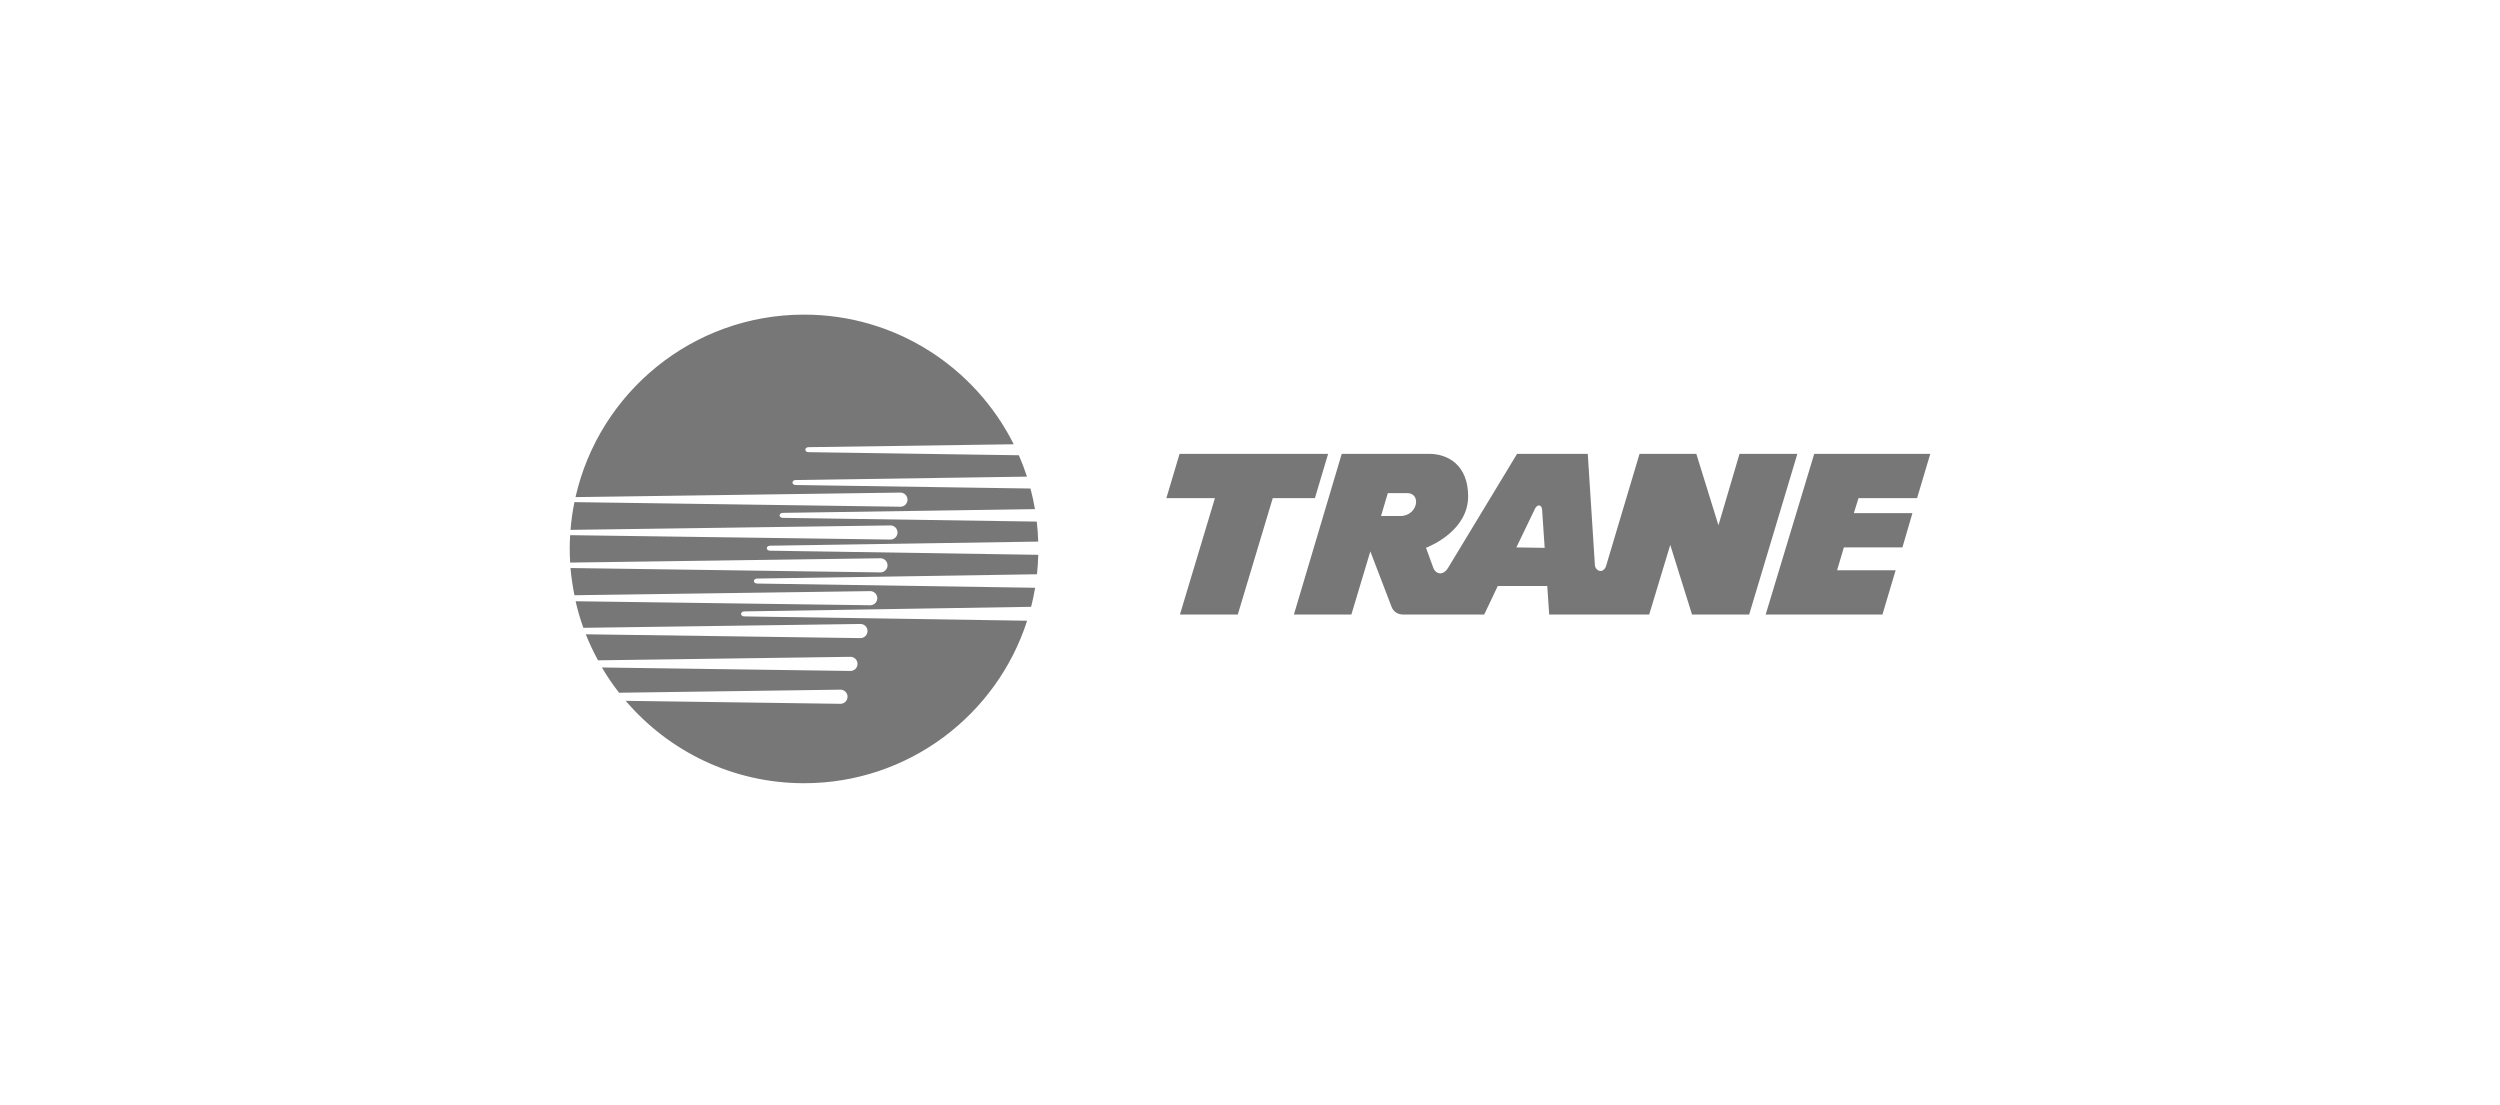 <?xml version="1.0" encoding="UTF-8"?> <svg xmlns="http://www.w3.org/2000/svg" width="294" height="130" viewBox="0 0 294 130" fill="none"><path fill-rule="evenodd" clip-rule="evenodd" d="M156.186 53.374H138.718L137.164 58.581H142.875L138.76 72.27H145.563L149.677 58.581H154.633L156.186 53.374ZM204.568 53.374L202.09 61.772L199.487 53.374H192.81L188.862 66.601C188.527 67.482 187.645 67.188 187.561 66.475L186.722 53.374H178.407L170.302 66.769C169.715 67.734 168.833 67.567 168.538 66.727L167.699 64.418C168.454 64.124 172.653 62.276 172.653 58.37C172.653 54.674 170.261 53.373 168.077 53.373H157.788L152.163 72.269H158.921L161.151 64.843L163.626 71.304C163.835 71.934 164.381 72.269 165.012 72.269H174.543L176.14 68.91H181.957L182.185 72.269H193.944L196.422 64.081L198.982 72.269H205.702L211.371 53.373L204.568 53.374ZM166.525 59.169C166.439 59.925 165.727 60.681 164.718 60.681H162.409L163.207 57.993H165.515C166.103 57.993 166.608 58.413 166.525 59.169ZM178.324 64.376L180.508 59.84C180.76 59.295 181.262 59.295 181.347 59.883L181.654 64.428L178.324 64.376ZM225.447 58.581L227 53.374H213.353L207.643 72.27H221.374L222.928 67.063H216.041L216.838 64.376H223.725L224.901 60.345H218.014L218.56 58.581H225.447ZM90.566 64.175L122.096 63.692C122.072 62.906 122.014 62.121 121.924 61.339L92.077 60.9C91.552 60.9 91.552 60.312 92.077 60.312L121.713 59.873C121.573 59.058 121.397 58.25 121.184 57.45L93.588 57.038C93.064 57.038 93.064 56.45 93.588 56.45L120.772 56.053C120.495 55.2 120.177 54.36 119.818 53.538L95.101 53.175C94.575 53.175 94.575 52.587 95.101 52.587L119.214 52.246C114.694 43.207 105.349 37 94.555 37C81.429 37 70.453 46.172 67.681 58.46L105.893 57.928C106.113 57.928 106.325 58.016 106.48 58.172C106.636 58.328 106.724 58.539 106.724 58.76C106.724 58.98 106.636 59.192 106.48 59.348C106.325 59.504 106.113 59.591 105.893 59.591L67.551 59.051C67.333 60.128 67.181 61.218 67.093 62.313L104.717 61.79C104.938 61.79 105.149 61.878 105.305 62.033C105.461 62.19 105.549 62.401 105.549 62.621C105.549 62.842 105.461 63.053 105.305 63.209C105.149 63.365 104.938 63.453 104.717 63.453L67.048 62.936C66.983 64.01 66.984 65.086 67.051 66.16L103.541 65.652C103.762 65.652 103.973 65.739 104.129 65.895C104.285 66.051 104.373 66.263 104.373 66.483C104.373 66.704 104.285 66.915 104.129 67.071C103.973 67.227 103.762 67.315 103.541 67.315L67.091 66.799C67.178 67.882 67.346 68.956 67.554 69.999L102.364 69.516C102.58 69.523 102.785 69.614 102.935 69.769C103.085 69.924 103.169 70.131 103.169 70.347C103.169 70.563 103.085 70.771 102.935 70.926C102.785 71.081 102.58 71.171 102.364 71.178L67.69 70.707C67.934 71.776 68.239 72.814 68.603 73.831L101.19 73.379C101.41 73.379 101.622 73.466 101.778 73.622C101.933 73.778 102.021 73.989 102.021 74.21C102.021 74.43 101.933 74.642 101.778 74.797C101.622 74.953 101.41 75.041 101.19 75.041L68.888 74.593C69.304 75.642 69.785 76.664 70.327 77.654L100.014 77.242C100.234 77.242 100.446 77.33 100.602 77.486C100.757 77.641 100.845 77.853 100.845 78.073C100.845 78.294 100.757 78.505 100.602 78.661C100.446 78.817 100.234 78.904 100.014 78.904L70.784 78.495C71.391 79.529 72.066 80.521 72.804 81.466L98.838 81.104C99.058 81.104 99.27 81.192 99.426 81.348C99.582 81.504 99.67 81.715 99.67 81.936C99.67 82.157 99.582 82.368 99.426 82.524C99.27 82.68 99.058 82.768 98.838 82.768L73.58 82.417C78.634 88.338 86.16 92.107 94.555 92.107C106.827 92.107 117.225 84.085 120.791 72.996L87.542 72.489C87.017 72.489 87.017 71.901 87.542 71.901L121.261 71.361C121.448 70.626 121.605 69.877 121.732 69.121L89.055 68.626C88.53 68.626 88.53 68.038 89.055 68.038L121.95 67.534C122.031 66.773 122.081 66.01 122.1 65.245L90.566 64.762C90.041 64.762 90.041 64.175 90.566 64.175Z" fill="#777777"></path></svg> 
